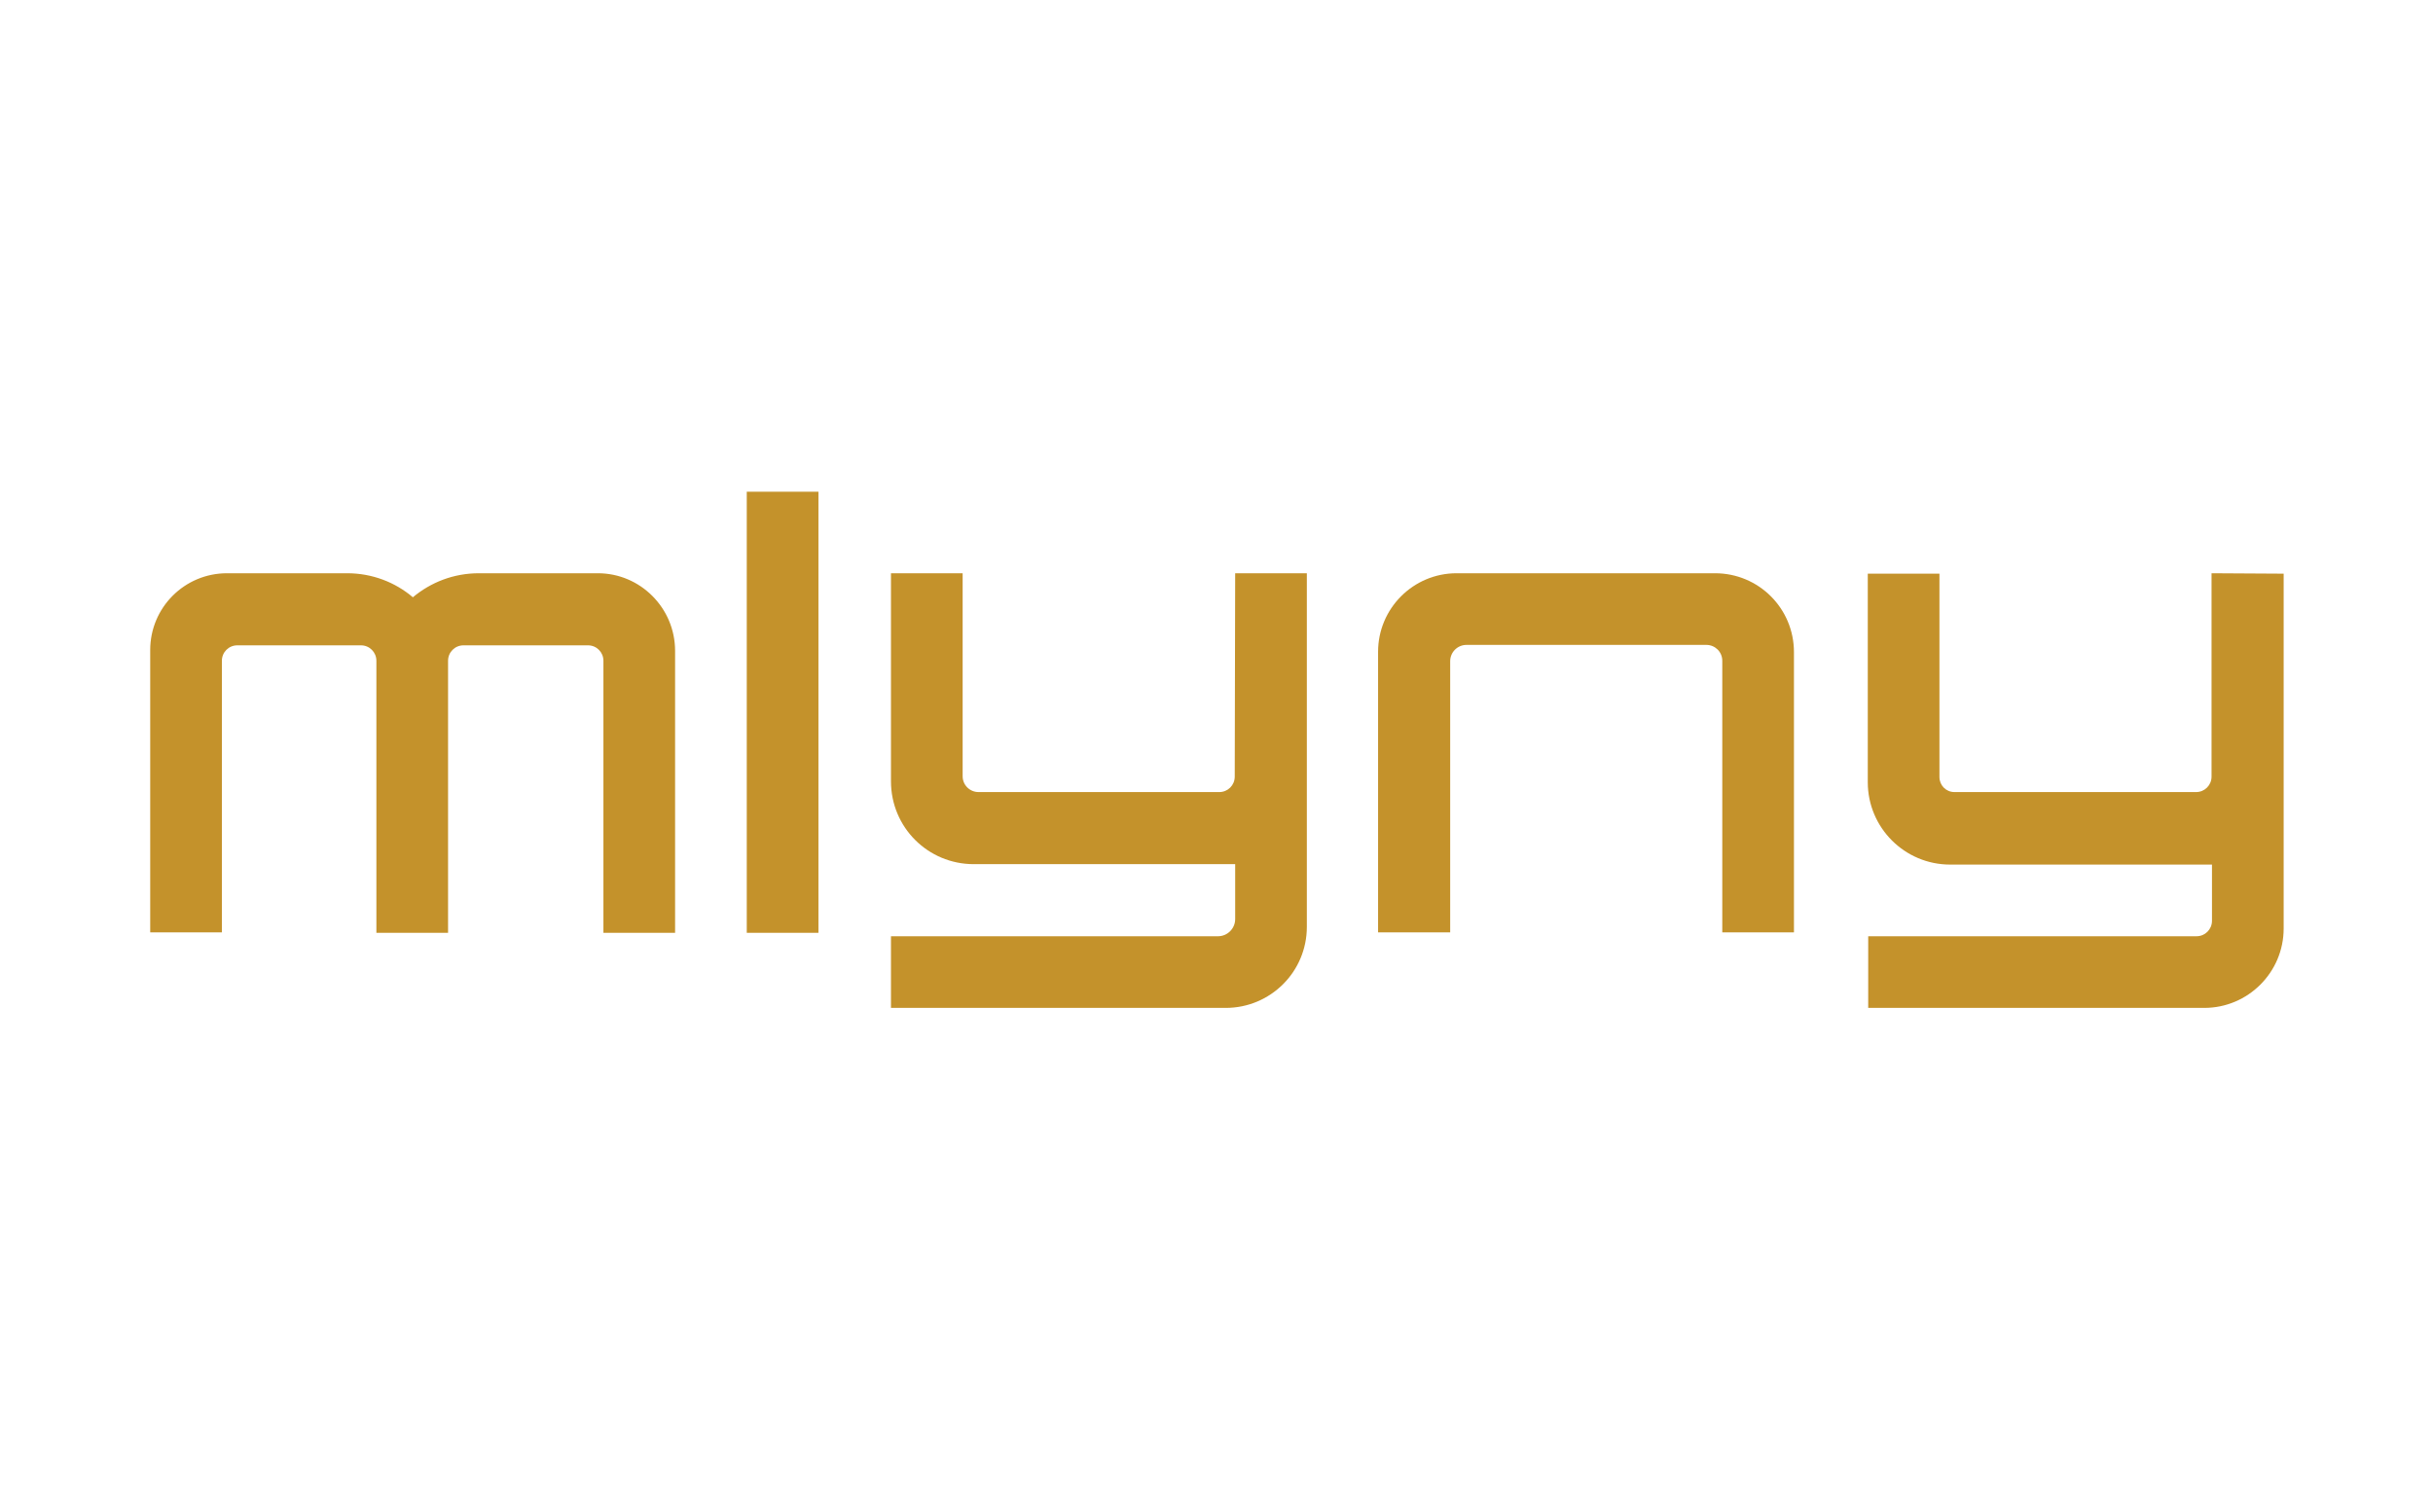 <?xml version="1.0" encoding="utf-8"?>
<!-- Generator: Adobe Illustrator 25.2.1, SVG Export Plug-In . SVG Version: 6.00 Build 0)  -->
<svg version="1.1" id="Vrstva_1" xmlns="http://www.w3.org/2000/svg" xmlns:xlink="http://www.w3.org/1999/xlink" x="0px" y="0px"
	 viewBox="0 0 566.9 352.3" style="enable-background:new 0 0 566.9 352.3;" xml:space="preserve">
<style type="text/css">
	.st0{fill:#C4922B;}
</style>
<g>
	<rect x="174" y="114.6" class="st0" width="16.7" height="102.8"/>
	<path class="st0" d="M287.7,181c0,2-1.6,3.6-3.6,3.6h-56.1c-2,0-3.7-1.6-3.7-3.7v-47.3h-16.7v48.5c0,10.7,8.6,19.3,19.3,19.3h60.9
		v12.8c0,2.2-1.8,4-4,4h-76.2v16.7h78c10.4,0,18.9-8.4,18.9-18.9v-82.4h-16.7L287.7,181L287.7,181z"/>
	<path class="st0" d="M399.6,133.6h-60.2c-10.1,0-18.3,8.2-18.3,18.3v65.4h16.8v-63.2c0-2.1,1.7-3.8,3.8-3.8h55.9
		c2,0,3.7,1.6,3.7,3.7v63.3H418V152C418,141.8,409.8,133.6,399.6,133.6z"/>
	<path class="st0" d="M139.3,133.6h-27.7c-5.9,0-11.2,2.1-15.4,5.6c-4.1-3.5-9.5-5.6-15.3-5.6h-28c-9.9,0-17.9,8-17.9,17.9v65.8
		h16.7V154c0-2,1.6-3.6,3.6-3.6h28.8c2,0,3.6,1.6,3.6,3.6v63.4h0h16.7h0V154c0-2,1.6-3.6,3.6-3.6H137c2,0,3.6,1.6,3.6,3.6v63.4h16.7
		v-56.1v-9.6C157.3,141.7,149.2,133.6,139.3,133.6z"/>
	<path class="st0" d="M515.3,133.6V181c0,2-1.6,3.6-3.6,3.6h-56.3c-2,0-3.5-1.6-3.5-3.5v-47.4h-16.7v48.6c0,10.6,8.6,19.2,19.2,19.2
		h61v13.1c0,2-1.6,3.6-3.6,3.6h-76.5v16.7h78.3c10.2,0,18.5-8.3,18.5-18.5v-82.7L515.3,133.6L515.3,133.6z"/>
</g>
</svg>
